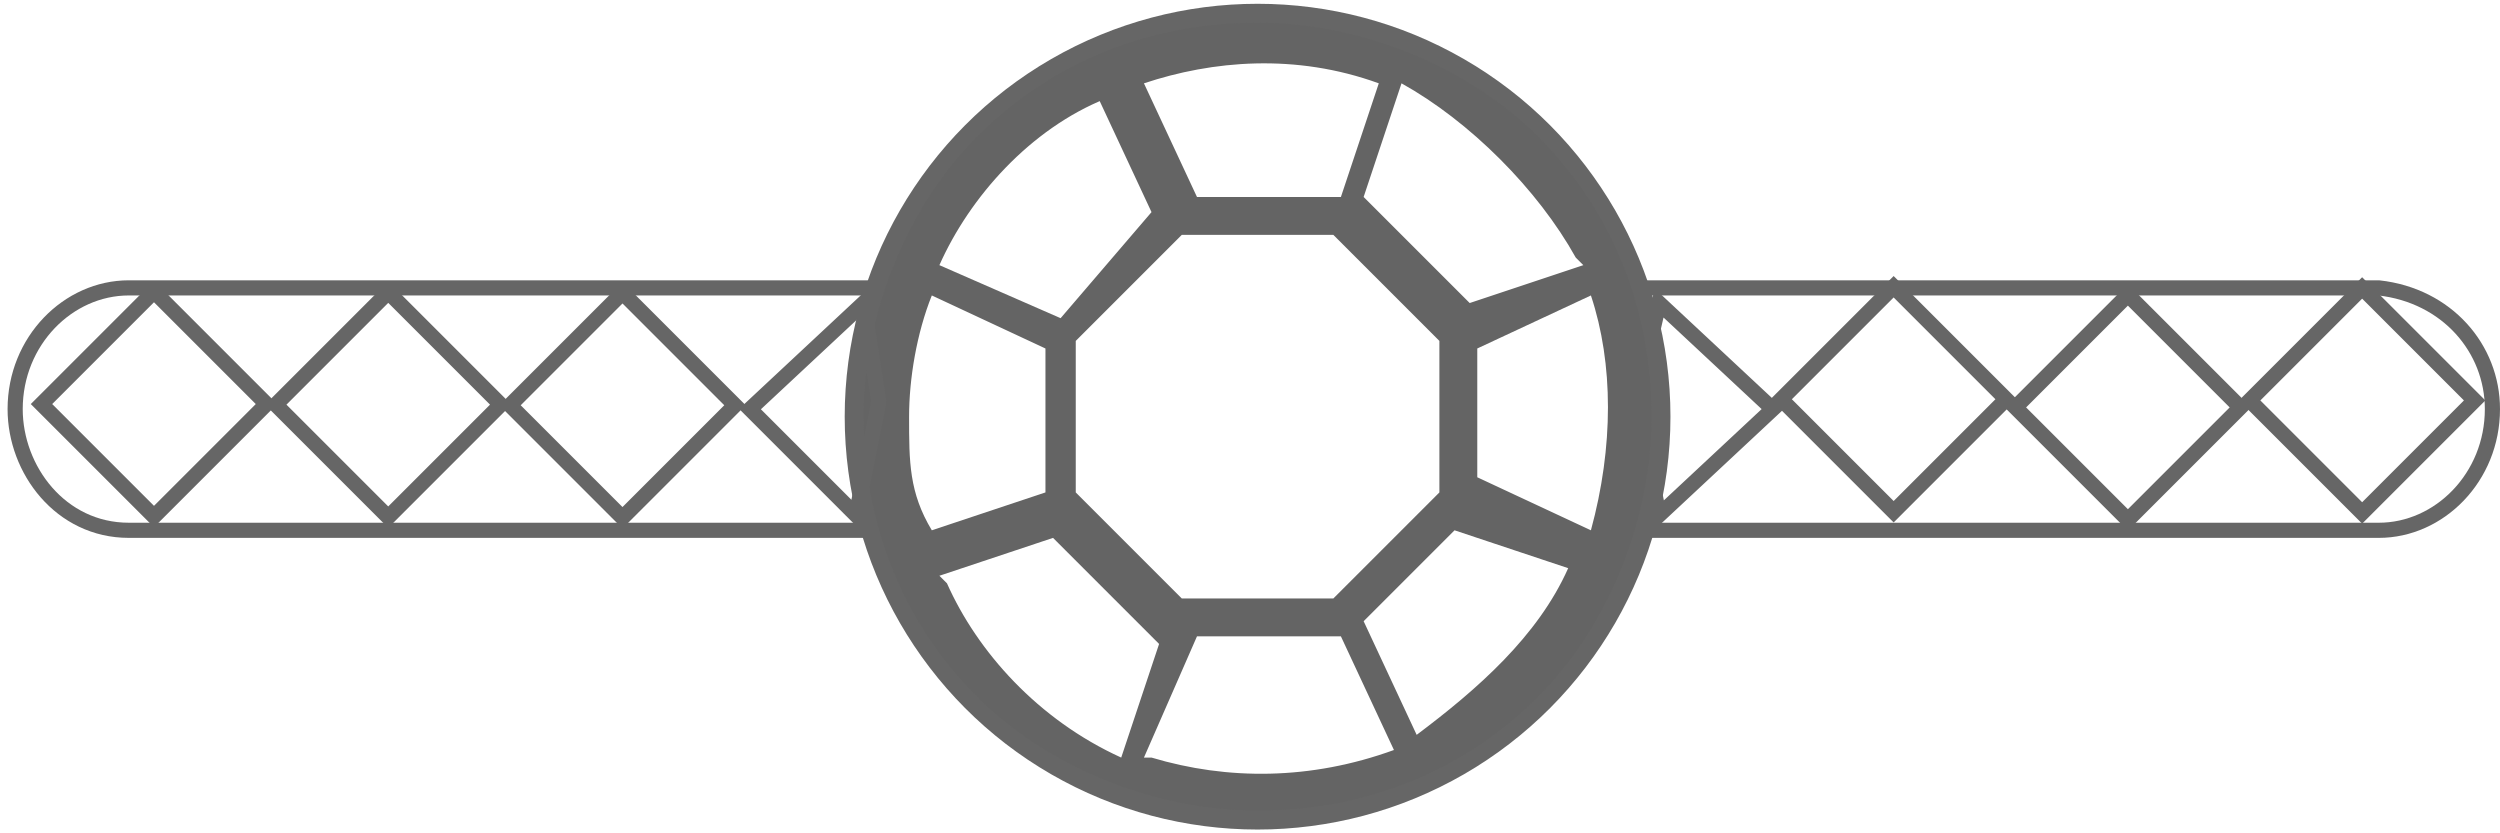 <?xml version="1.0" encoding="UTF-8"?>
<svg id="Layer_2" data-name="Layer 2" xmlns="http://www.w3.org/2000/svg" version="1.1" viewBox="0 0 33 11">
  <defs>
    <style>
      .cls-1 {
        fill: #646464;
        stroke-width: 0px;
      }

      .cls-2 {
        stroke-width: .5px;
      }

      .cls-2, .cls-3 {
        fill: none;
        stroke: #666;
        stroke-miterlimit: 10;
      }

      .cls-3 {
        stroke-width: .2px;
      }
    </style>
  </defs>
  <circle class="cls-2" cx="16.6" cy="5.5" r="5.2"/>
  <rect class="cls-3" x="30.2" y="4.3" width="2.1" height="2.1" transform="translate(5.3 23.6) rotate(-45)"/>
  <rect class="cls-3" x="27.1" y="4.3" width="2.1" height="2.1" transform="translate(4.4 21.5) rotate(-45)"/>
  <rect class="cls-3" x="24" y="4.3" width="2.1" height="2.1" transform="translate(3.5 19.2) rotate(-45)"/>
  <polygon class="cls-3" points="21.6 5.3 21.9 4 23.4 5.4 21.9 6.8 21.6 5.3"/>
  <path class="cls-3" d="M11.7,3.8H1.7c-.8,0-1.5.7-1.5,1.6,0,.8.6,1.6,1.5,1.6h0s10,0,10,0"/>
  <path class="cls-3" d="M21.4,7h10c.8,0,1.5-.7,1.5-1.6,0-.8-.6-1.5-1.5-1.6h-10"/>
  <path class="cls-1" d="M16.6.3c-1.4,0-2.7.5-3.7,1.5-.9.9-1.5,2.3-1.5,3.7s.5,2.7,1.5,3.7c.9.9,2.3,1.5,3.7,1.5s2.7-.5,3.7-1.5c.9-.9,1.5-2.3,1.5-3.7s-.5-2.7-1.5-3.7c-.9-.9-2.3-1.5-3.7-1.5ZM19.5,4.6l1.5-.7c.3.9.3,2,0,3.1l-1.5-.7v-1.8ZM20.9,3.5l-1.5.5-1.4-1.4.5-1.5c.9.5,1.8,1.4,2.3,2.3ZM19,4.5v2l-1.4,1.4h-2l-1.4-1.4v-2l1.4-1.4h2M12,5.5c0-.5.1-1.1.3-1.6l1.5.7v1.9l-1.5.5c-.3-.5-.3-.9-.3-1.5ZM18.2,1.1l-.5,1.5h-1.9l-.7-1.5c.9-.3,2-.4,3.1,0ZM14.5,1.3l.7,1.5-1.2,1.4-1.6-.7c.4-.9,1.2-1.8,2.2-2.2ZM12.4,7.6l1.5-.5,1.4,1.4-.5,1.5c-1.1-.5-1.9-1.4-2.3-2.3ZM15.1,10l.7-1.6h1.9l.7,1.5c-1.1.4-2.2.4-3.2.1ZM18.7,9.7l-.7-1.5,1.2-1.2,1.5.5c-.4.9-1.2,1.6-2,2.2Z"/>
  <rect class="cls-3" x="1" y="4.3" width="2.1" height="2.1" transform="translate(-3.2 3) rotate(-45)"/>
  <rect class="cls-3" x="4.1" y="4.3" width="2.1" height="2.1" transform="translate(-2.3 5.2) rotate(-45)"/>
  <rect class="cls-3" x="7.2" y="4.3" width="2.1" height="2.1" transform="translate(-1.4 7.4) rotate(-45)"/>
  <polygon class="cls-3" points="11.3 6.8 9.9 5.4 11.4 4 11.6 5.3 11.3 6.8"/>
</svg>